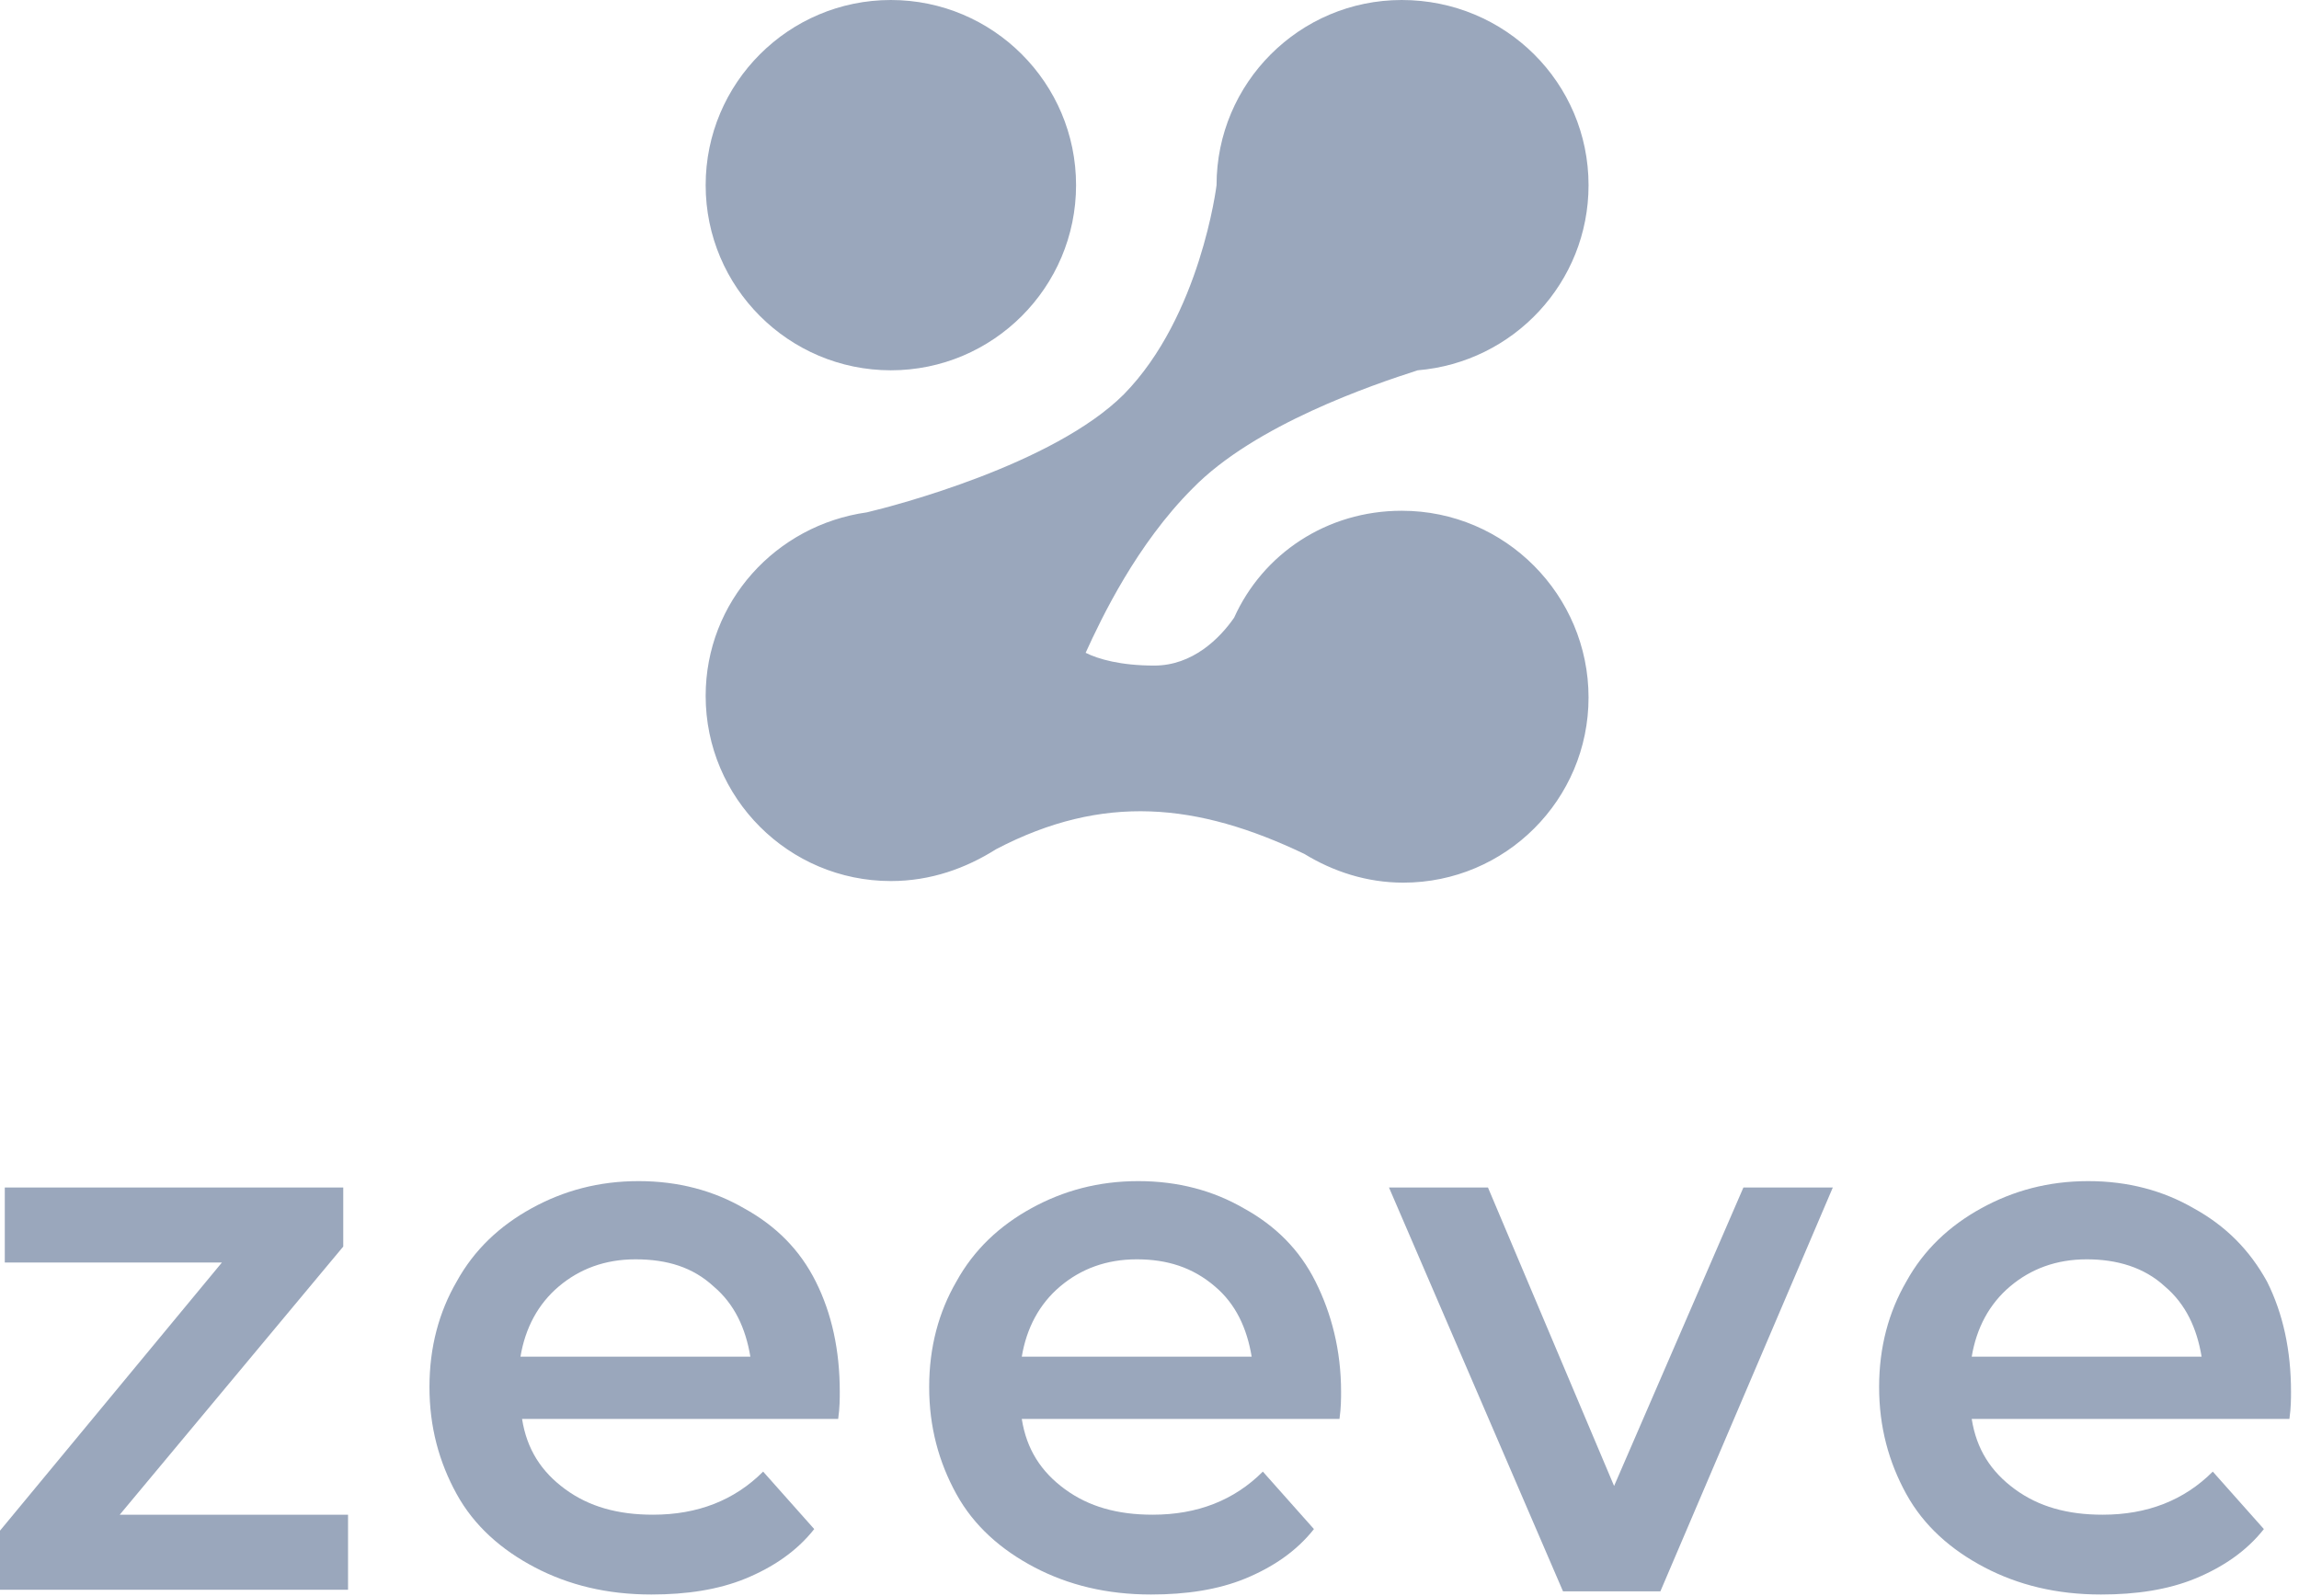 <svg xmlns="http://www.w3.org/2000/svg" xmlns:xlink="http://www.w3.org/1999/xlink" id="Layer_1" x="0px" y="0px" viewBox="0 0 144 100" style="enable-background:new 0 0 144 100;" xml:space="preserve"><style type="text/css">	.st0{fill:#9AA7BC;}	.st1{fill-rule:evenodd;clip-rule:evenodd;fill:#9AA7BC;}</style><path class="st0" d="M67.4,11.6c0,6.4-5.2,11.6-11.6,11.6S44.2,18,44.2,11.6C44.2,5.2,49.4,0,55.8,0C62.2,0,67.4,5.2,67.4,11.6z"></path><path class="st1" d="M88.8,23.2c6-0.5,10.7-5.5,10.7-11.6C99.5,5.2,94.3,0,87.8,0c-6.4,0-11.6,5.2-11.6,11.6c0,0,0,0,0,0l0,0 c0,0-1,8.2-5.8,13.1c-4.4,4.4-14.4,7-16.1,7.4c-5.7,0.8-10.1,5.6-10.1,11.5c0,6.4,5.2,11.6,11.6,11.6c2.5,0,4.7-0.8,6.6-2 c6.7-3.5,12.6-2.9,19.3,0.3c1.8,1.1,3.9,1.8,6.2,1.8c6.4,0,11.6-5.2,11.6-11.6S94.3,32,87.8,32c-4.7,0-8.7,2.7-10.5,6.7 c-0.9,1.3-2.6,3-5,3c-2.1,0-3.5-0.4-4.3-0.8c1-2.2,3.2-6.8,6.7-10.3C78.6,26.6,86,24.1,88.8,23.2z"></path><path class="st0" d="M21.8,94.9v4.7H0v-3.7l13.9-16.8H0.3v-4.7h21.2v3.7L7.5,94.9L21.8,94.9L21.8,94.9z M52.6,87.2 c0,0.4,0,1-0.1,1.7H32.7c0.3,1.9,1.2,3.3,2.7,4.4c1.5,1.1,3.3,1.6,5.5,1.6c2.8,0,5.1-0.9,6.9-2.7l3.2,3.6c-1.1,1.4-2.6,2.4-4.3,3.1 s-3.7,1-5.9,1c-2.8,0-5.2-0.6-7.3-1.7c-2.1-1.1-3.8-2.6-4.9-4.6c-1.1-2-1.7-4.2-1.7-6.7c0-2.5,0.6-4.7,1.7-6.6 c1.1-2,2.7-3.5,4.7-4.6c2-1.1,4.2-1.7,6.7-1.7c2.5,0,4.7,0.6,6.6,1.7c2,1.1,3.5,2.6,4.5,4.6C52.1,82.3,52.6,84.6,52.6,87.2z  M39.8,78.9c-1.9,0-3.5,0.6-4.8,1.7c-1.3,1.1-2.1,2.6-2.4,4.4H47c-0.3-1.8-1-3.3-2.3-4.4C43.4,79.4,41.8,78.9,39.8,78.9z M84,87.2 c0,0.4,0,1-0.1,1.7H64c0.3,1.9,1.2,3.3,2.7,4.4c1.5,1.1,3.3,1.6,5.5,1.6c2.8,0,5.1-0.9,6.9-2.7l3.2,3.6c-1.1,1.4-2.6,2.4-4.3,3.1 s-3.7,1-5.9,1c-2.8,0-5.2-0.6-7.3-1.7c-2.1-1.1-3.8-2.6-4.9-4.6c-1.1-2-1.7-4.2-1.7-6.7c0-2.5,0.6-4.7,1.7-6.6 c1.1-2,2.7-3.5,4.7-4.6c2-1.1,4.2-1.7,6.7-1.7c2.5,0,4.7,0.6,6.6,1.7c2,1.1,3.5,2.6,4.5,4.6C83.4,82.3,84,84.6,84,87.2z M71.2,78.9 c-1.9,0-3.5,0.6-4.8,1.7c-1.3,1.1-2.1,2.6-2.4,4.4h14.4c-0.3-1.8-1-3.3-2.3-4.4C74.7,79.4,73.1,78.9,71.2,78.9z M114.8,74.4 L104,99.7h-6.1L87,74.4h6.2l7.9,18.7l8.1-18.7H114.8z M143.5,87.2c0,0.4,0,1-0.1,1.7h-19.9c0.3,1.9,1.2,3.3,2.7,4.4 c1.5,1.1,3.3,1.6,5.5,1.6c2.8,0,5.1-0.9,6.9-2.7l3.2,3.6c-1.1,1.4-2.6,2.4-4.3,3.1c-1.7,0.7-3.7,1-5.9,1c-2.8,0-5.2-0.6-7.3-1.7 c-2.1-1.1-3.8-2.6-4.9-4.6c-1.1-2-1.7-4.2-1.7-6.7c0-2.5,0.6-4.7,1.7-6.6c1.1-2,2.7-3.5,4.7-4.6c2-1.1,4.2-1.7,6.7-1.7 c2.5,0,4.7,0.6,6.6,1.7c2,1.1,3.5,2.6,4.6,4.6C143,82.3,143.5,84.6,143.5,87.2z M130.7,78.9c-1.9,0-3.5,0.6-4.8,1.7 c-1.3,1.1-2.1,2.6-2.4,4.4h14.4c-0.3-1.8-1-3.3-2.3-4.4C134.3,79.4,132.6,78.9,130.7,78.9z"></path></svg>
